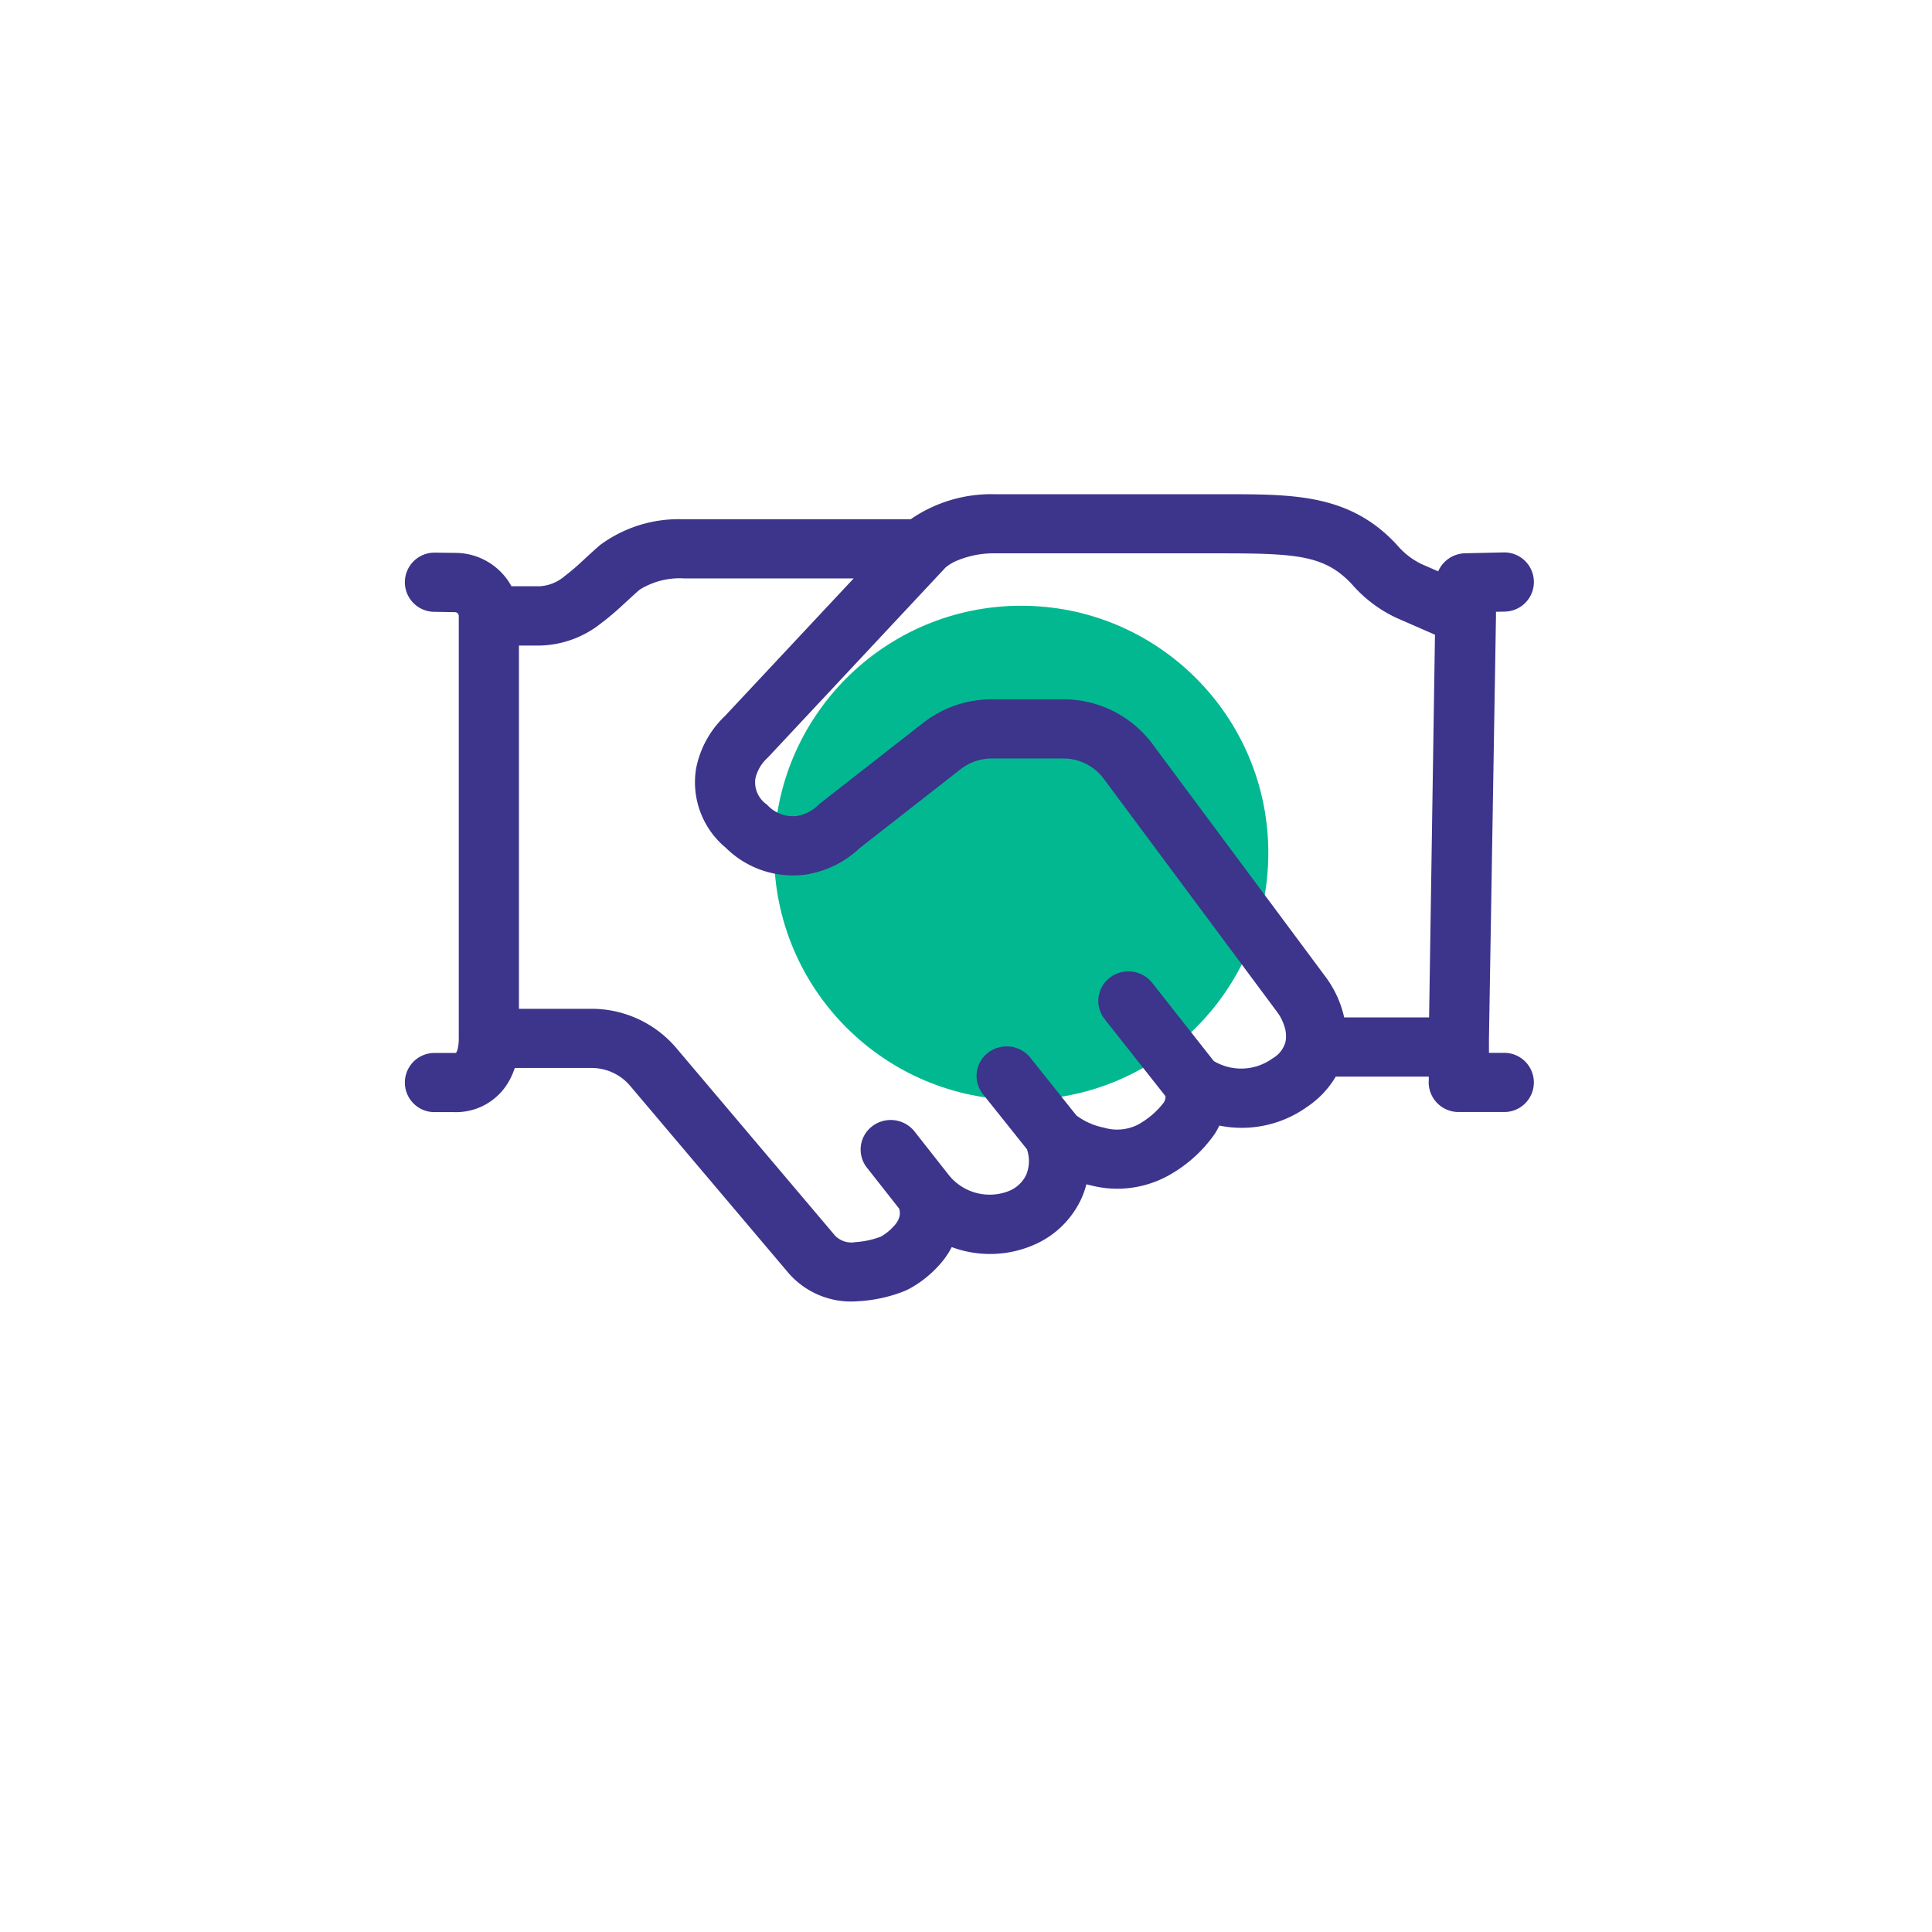 <svg xmlns="http://www.w3.org/2000/svg" width="86" height="86">
    <defs>
        <filter id="a" x="0" y="0" width="86" height="86" filterUnits="userSpaceOnUse">
            <feOffset dy="3"/>
            <feGaussianBlur stdDeviation="3" result="blur"/>
            <feFlood flood-opacity=".161"/>
            <feComposite operator="in" in2="blur"/>
            <feComposite in="SourceGraphic"/>
        </filter>
    </defs>
    <g data-name="Group 538">
        <g style="filter:url(#a)">
            <circle data-name="Ellipse 491" cx="34" cy="34" r="34" transform="translate(9 6)" style="fill:#fff"/>
        </g>
        <g data-name="Component 48 – 14">
            <g data-name="Group 521" transform="translate(18 22)">
                <circle data-name="Ellipse 474" cx="11" cy="11" r="11" transform="translate(16.457 4.964)" style="fill:#02b890"/>
                <path data-name="Path 486" d="M47.2 9.031c-1.244-1.351-2.521-1.4-6.113-1.4H31.3a4.217 4.217 0 0 0-1.659.308 1.978 1.978 0 0 0-.564.335l-.038.042-7.83 8.374a1.559 1.559 0 0 1-.071.07 1.766 1.766 0 0 0-.515.905 1.2 1.2 0 0 0 .515 1.149 1.55 1.55 0 0 0 1.346.507 1.789 1.789 0 0 0 .92-.465 1.363 1.363 0 0 1 .125-.111l4.564-3.567a4.963 4.963 0 0 1 3.056-1.049h3.18a4.938 4.938 0 0 1 3.964 1.979l7.713 10.375a4.749 4.749 0 0 1 .828 1.806h3.78l.262-17.036-1.7-.742a5.967 5.967 0 0 1-1.976-1.48zm3.816-.6-.756-.33a3.347 3.347 0 0 1-1.074-.842C47.1 4.993 44.6 5 41.491 5H31.3a6.312 6.312 0 0 0-3.76 1.112H17.346a5.89 5.89 0 0 0-3.633 1.148c-.224.193-.45.4-.653.588l-.2.184a9.267 9.267 0 0 1-.722.61 1.86 1.86 0 0 1-1.127.455H9.768A2.856 2.856 0 0 0 7.3 7.611L6.361 7.6a1.317 1.317 0 1 0-.043 2.634l.935.015a.171.171 0 0 1 .169.169v18.804a1.931 1.931 0 0 1-.047.455.64.64 0 0 1-.071.188.444.444 0 0 1-.08.006h-.885a1.317 1.317 0 1 0 0 2.634h.884a2.7 2.7 0 0 0 2.29-1.151 3.069 3.069 0 0 0 .4-.815h3.417a2.247 2.247 0 0 1 1.716.791l6.978 8.248a3.69 3.69 0 0 0 3.172 1.344 6.544 6.544 0 0 0 2.016-.433 2.5 2.5 0 0 0 .308-.145 4.972 4.972 0 0 0 1.511-1.3 3.761 3.761 0 0 0 .334-.532 4.894 4.894 0 0 0 3.674-.106 4.116 4.116 0 0 0 2.105-2.069 3.885 3.885 0 0 0 .214-.62q.105.027.21.05a4.708 4.708 0 0 0 3.53-.489 6.126 6.126 0 0 0 1.993-1.832 3.338 3.338 0 0 0 .185-.343 5 5 0 0 0 3.914-.838 4.143 4.143 0 0 0 1.268-1.341H50.6v.144q-.005.059-.005.119a1.328 1.328 0 0 0 1.338 1.313h2.027a1.317 1.317 0 1 0 0-2.634h-.682v-.6l.313-18.833v-.2l.4-.009a1.317 1.317 0 1 0-.06-2.634l-1.709.038a1.339 1.339 0 0 0-1.204.807zM41.029 30.23a2.378 2.378 0 0 0 2.622-.121 1.2 1.2 0 0 0 .576-.756 1.39 1.39 0 0 0-.06-.687 2.112 2.112 0 0 0-.31-.609l-.009-.012-7.718-10.382a2.245 2.245 0 0 0-1.8-.9h-3.18a2.255 2.255 0 0 0-1.389.477l-4.505 3.522a4.486 4.486 0 0 1-2.346 1.161 4.239 4.239 0 0 1-3.6-1.184 3.785 3.785 0 0 1-1.325-3.526 4.377 4.377 0 0 1 1.284-2.34L25 8.747h-7.54a3.37 3.37 0 0 0-1.984.5c-.187.161-.363.323-.555.5l-.241.221a11.827 11.827 0 0 1-.936.786 4.532 4.532 0 0 1-2.735.982H10.1v16.169h3.226a4.944 4.944 0 0 1 3.774 1.741l7 8.272.044.055a1.012 1.012 0 0 0 .936.318 3.835 3.835 0 0 0 1.13-.245 2.312 2.312 0 0 0 .661-.563.885.885 0 0 0 .175-.365.7.7 0 0 0-.02-.316l-1.435-1.824a1.3 1.3 0 0 1 .239-1.848 1.355 1.355 0 0 1 1.879.236l1.541 1.959a2.332 2.332 0 0 0 2.673.686 1.461 1.461 0 0 0 .762-.726 1.616 1.616 0 0 0 .027-1.128l-1.955-2.449a1.3 1.3 0 0 1 .227-1.849 1.355 1.355 0 0 1 1.88.223l2.051 2.571a3.039 3.039 0 0 0 1.232.544 2.035 2.035 0 0 0 1.5-.132 3.668 3.668 0 0 0 1.153-.983.459.459 0 0 0 .077-.2.372.372 0 0 0 0-.092l-2.705-3.425a1.3 1.3 0 0 1 .236-1.848 1.354 1.354 0 0 1 1.879.232zm-33.707-.37z" transform="translate(-5 -5)" style="fill:#3d348b;fill-rule:evenodd"/>
            </g>
        </g>
    </g>
</svg>
